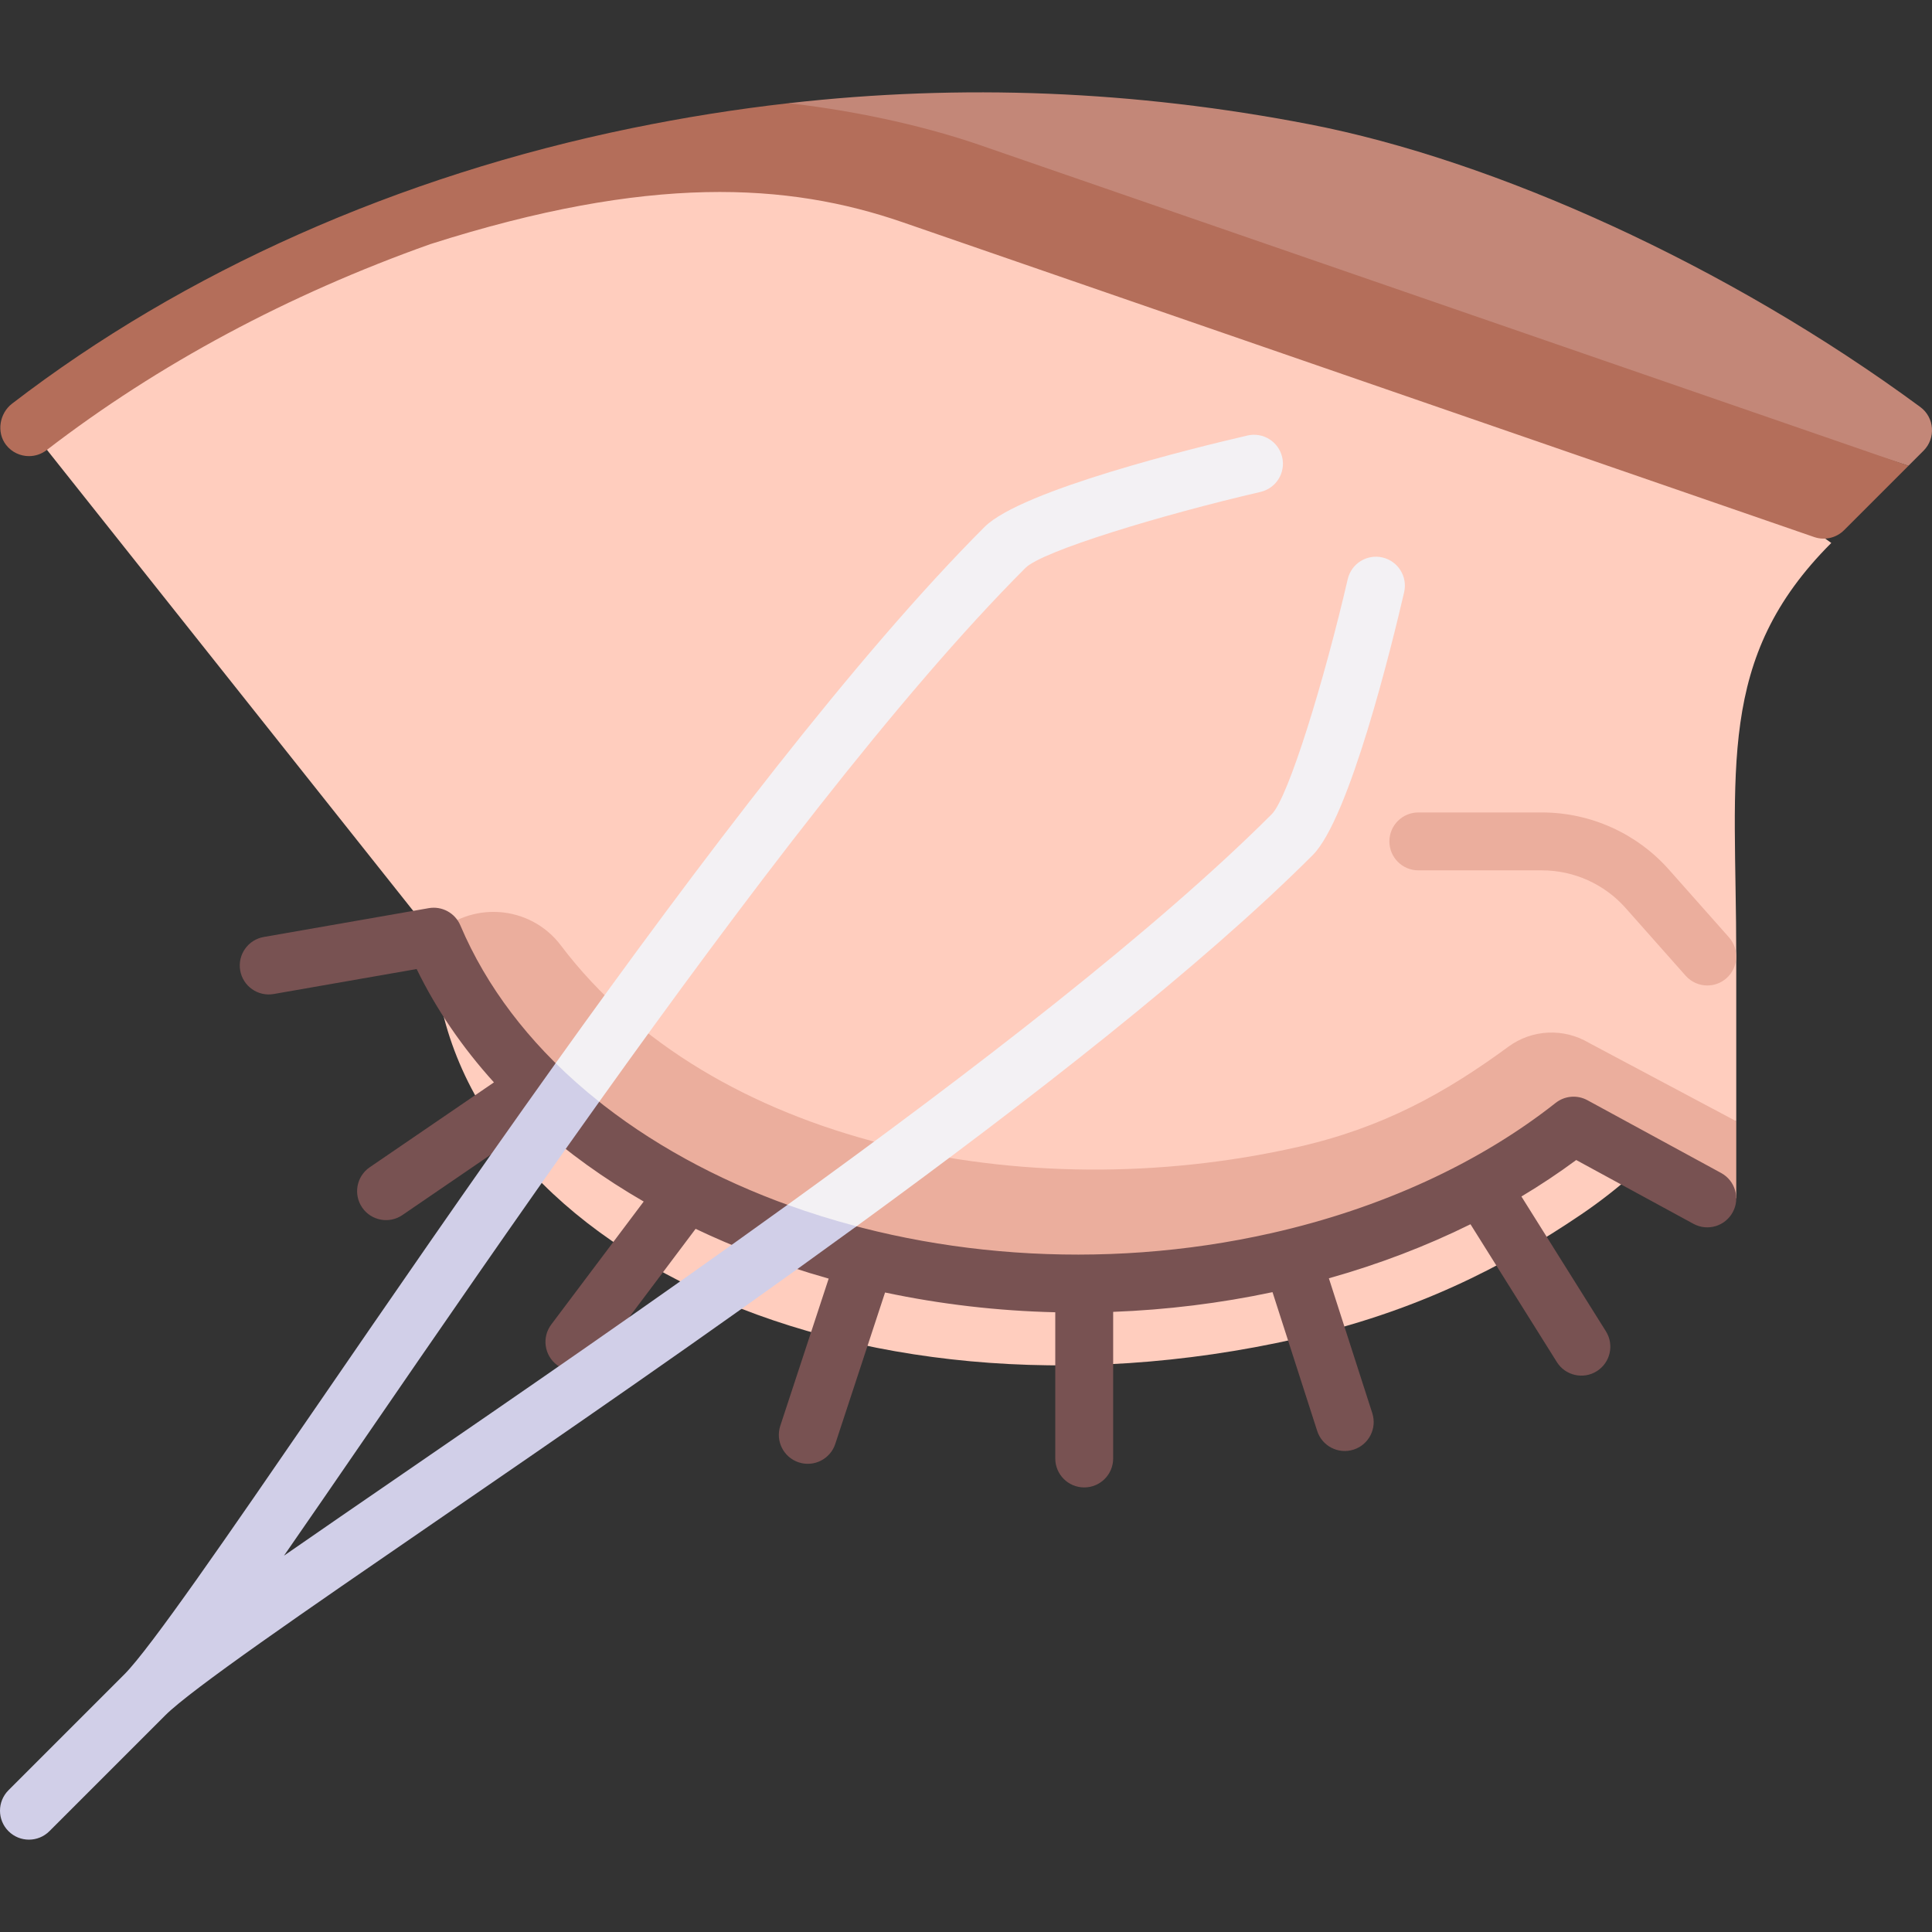<svg id="Capa_1" enable-background="new 0 0 500.596 500.596" height="512" viewBox="0 0 500.596 500.596" width="512" xmlns="http://www.w3.org/2000/svg"><rect x="0" y="0" width="500.596" height="500.596" fill="#333333" stroke="none"/><g><path d="m112.374 242.698c0 77.683 105.805 130.755 223.736 104.128 30.43-6.871 53.44-18.487 73.611-32.167s30.653-29.141 30.653-29.141l-172.147-120.101z" fill="#ffcdbe"/><path d="m341.75 45.549c-77.425-14.941-160.167-15.31-233.583 10.893-36.452 13.009-70.605 31.09-100.667 54.243l104.874 132.013c28.555 67.291 126.486 94.957 218.736 74.128 30.43-6.871 56.44-19.248 76.611-35.166l42.153 8.858s0-24.673 0-42.675c0-48.507-5.375-77.158 24.625-107.158z" fill="#ffcdbe"/><path d="m449.875 290.518-38.158-20.301c-6.515-3.885-14.734-3.516-20.85.971-16.48 12.09-32.657 21.055-54.744 26.042-70.73 15.97-151.867-.752-190.804-52.27-8.012-10.6-23.549-11.657-32.945-2.261 28.555 67.292 126.486 104.957 218.736 84.128 30.43-6.871 56.44-19.248 76.611-35.167l42.153 18.859v-20.001z" fill="#ebae9d"/><path d="m339.171 32.185c-45.185-8.722-89.92-10.526-134.786-5.45l290.115 93.95 3.895-3.895c3.238-3.238 2.857-8.613-.831-11.33-49.877-36.744-110.262-63.984-158.393-73.275z" fill="#c38778"/><path d="m204.385 26.734c-13.563 1.534-27.137 3.69-40.74 6.482-60.431 12.406-115.933 37.085-160.525 71.376-3.265 2.51-4.071 7.425-1.552 10.682 1.477 1.91 3.695 2.911 5.937 2.911 1.598 0 3.208-.508 4.571-1.559 28.9-22.257 62.641-40.307 99.439-53.376 56.723-18.08 92.612-15.942 122.369-5.666 24.675 8.522 205.459 70.958 236.184 81.569 2.713.937 5.72.243 7.75-1.786l16.683-16.683s-213.634-73.782-240.616-83.1c-12.315-4.252-29.534-8.548-49.5-10.85z" fill="#b46e5a"/><path d="m445.96 303.93-34.653-18.858c-2.638-1.435-5.874-1.16-8.231.701-19.875 15.685-45.331 27.352-73.616 33.738-88.736 20.036-183.021-15.737-210.181-79.742-1.363-3.211-4.765-5.061-8.195-4.458l-42.749 7.471c-4.081.713-6.81 4.599-6.097 8.679.713 4.081 4.599 6.808 8.679 6.097l37.039-6.473c5.103 10.477 11.835 20.317 20.027 29.369l-32.186 21.996c-3.42 2.337-4.297 7.004-1.96 10.424 2.337 3.419 7.004 4.298 10.424 1.96l34.558-23.62c8.28 7.409 17.644 14.151 27.969 20.115l-23.949 31.858c-2.489 3.311-1.822 8.013 1.488 10.502 3.311 2.489 8.013 1.823 10.502-1.488l25.41-33.802c4.808 2.293 9.785 4.431 14.925 6.408 6.391 2.458 12.916 4.621 19.554 6.49l-12.541 38.147c-1.293 3.935.848 8.174 4.783 9.467 3.934 1.29 8.173-.847 9.467-4.783l12.897-39.233c14.409 3.057 29.204 4.772 44.104 5.124v37.885c0 4.142 3.357 7.5 7.5 7.5s7.5-3.358 7.5-7.5v-37.991c13.835-.522 27.68-2.219 41.29-5.106l11.574 35.958c1.27 3.943 5.496 6.111 9.438 4.841 3.943-1.269 6.11-5.494 4.842-9.437l-11.252-34.954c12.944-3.638 25.26-8.344 36.694-14.002l22.379 35.709c2.199 3.509 6.829 4.571 10.338 2.372 3.51-2.2 4.572-6.828 2.373-10.338l-21.893-34.932c4.949-2.96 9.691-6.115 14.198-9.453l30.38 16.533c3.638 1.98 8.193.635 10.173-3.003 1.981-3.637.636-8.191-3.002-10.171z" fill="#785252"/><path d="m265.72 147.135c4.336-4.336 34.986-13.675 60.891-19.676 4.035-.935 6.549-4.964 5.614-8.999s-4.967-6.547-8.999-5.614c-13.564 3.141-58.563 14.133-68.113 23.683-33.11 33.11-73.71 86.569-111.141 138.949l-4.592 15.061 15.885-5.067c37.31-52.268 77.771-105.652 110.455-138.337z" fill="#f3f1f4"/><path d="m358.207 144.443c-4.033-.932-8.064 1.579-8.999 5.615-5.999 25.902-15.336 56.55-19.675 60.89-30.008 30.008-77.461 66.57-125.481 101.229l-1.146 12.98 19.017-7.412c45.395-33.059 89.474-67.446 118.217-96.19 9.55-9.55 20.541-54.548 23.682-68.112.934-4.036-1.579-8.065-5.615-9z" fill="#f3f1f4"/><path d="m104.472 381.801c-11.329 7.782-21.707 14.911-30.887 21.283 6.373-9.181 13.502-19.559 21.284-30.888 17.551-25.551 38.429-55.944 60.398-86.724-3.991-3.169-7.765-6.501-11.294-9.994-22.382 31.321-43.632 62.257-61.469 88.225-23.373 34.026-43.558 63.412-50.307 70.162l-30 30c-1.465 1.465-2.197 3.385-2.197 5.303 0 1.919.732 3.839 2.197 5.303 1.464 1.465 3.384 2.197 5.303 2.197s3.839-.732 5.303-2.197l30-30c6.75-6.75 36.136-26.935 70.162-50.307 31.696-21.771 70.792-48.627 108.957-76.421-6.106-1.608-12.074-3.466-17.87-5.567-35.086 25.324-70.474 49.632-99.58 69.625z" fill="#d1cfe8"/><path d="m399.516 225.514c8.286 0 16.191 3.556 21.689 9.756l15.558 17.548c1.482 1.672 3.543 2.524 5.615 2.524 1.769 0 3.545-.622 4.973-1.888 3.1-2.748 3.384-7.488.636-10.587l-15.558-17.548c-8.342-9.409-20.338-14.805-32.913-14.805h-32.015c-4.142 0-7.5 3.358-7.5 7.5s3.358 7.5 7.5 7.5z" fill="#ebae9d"/></g></svg>